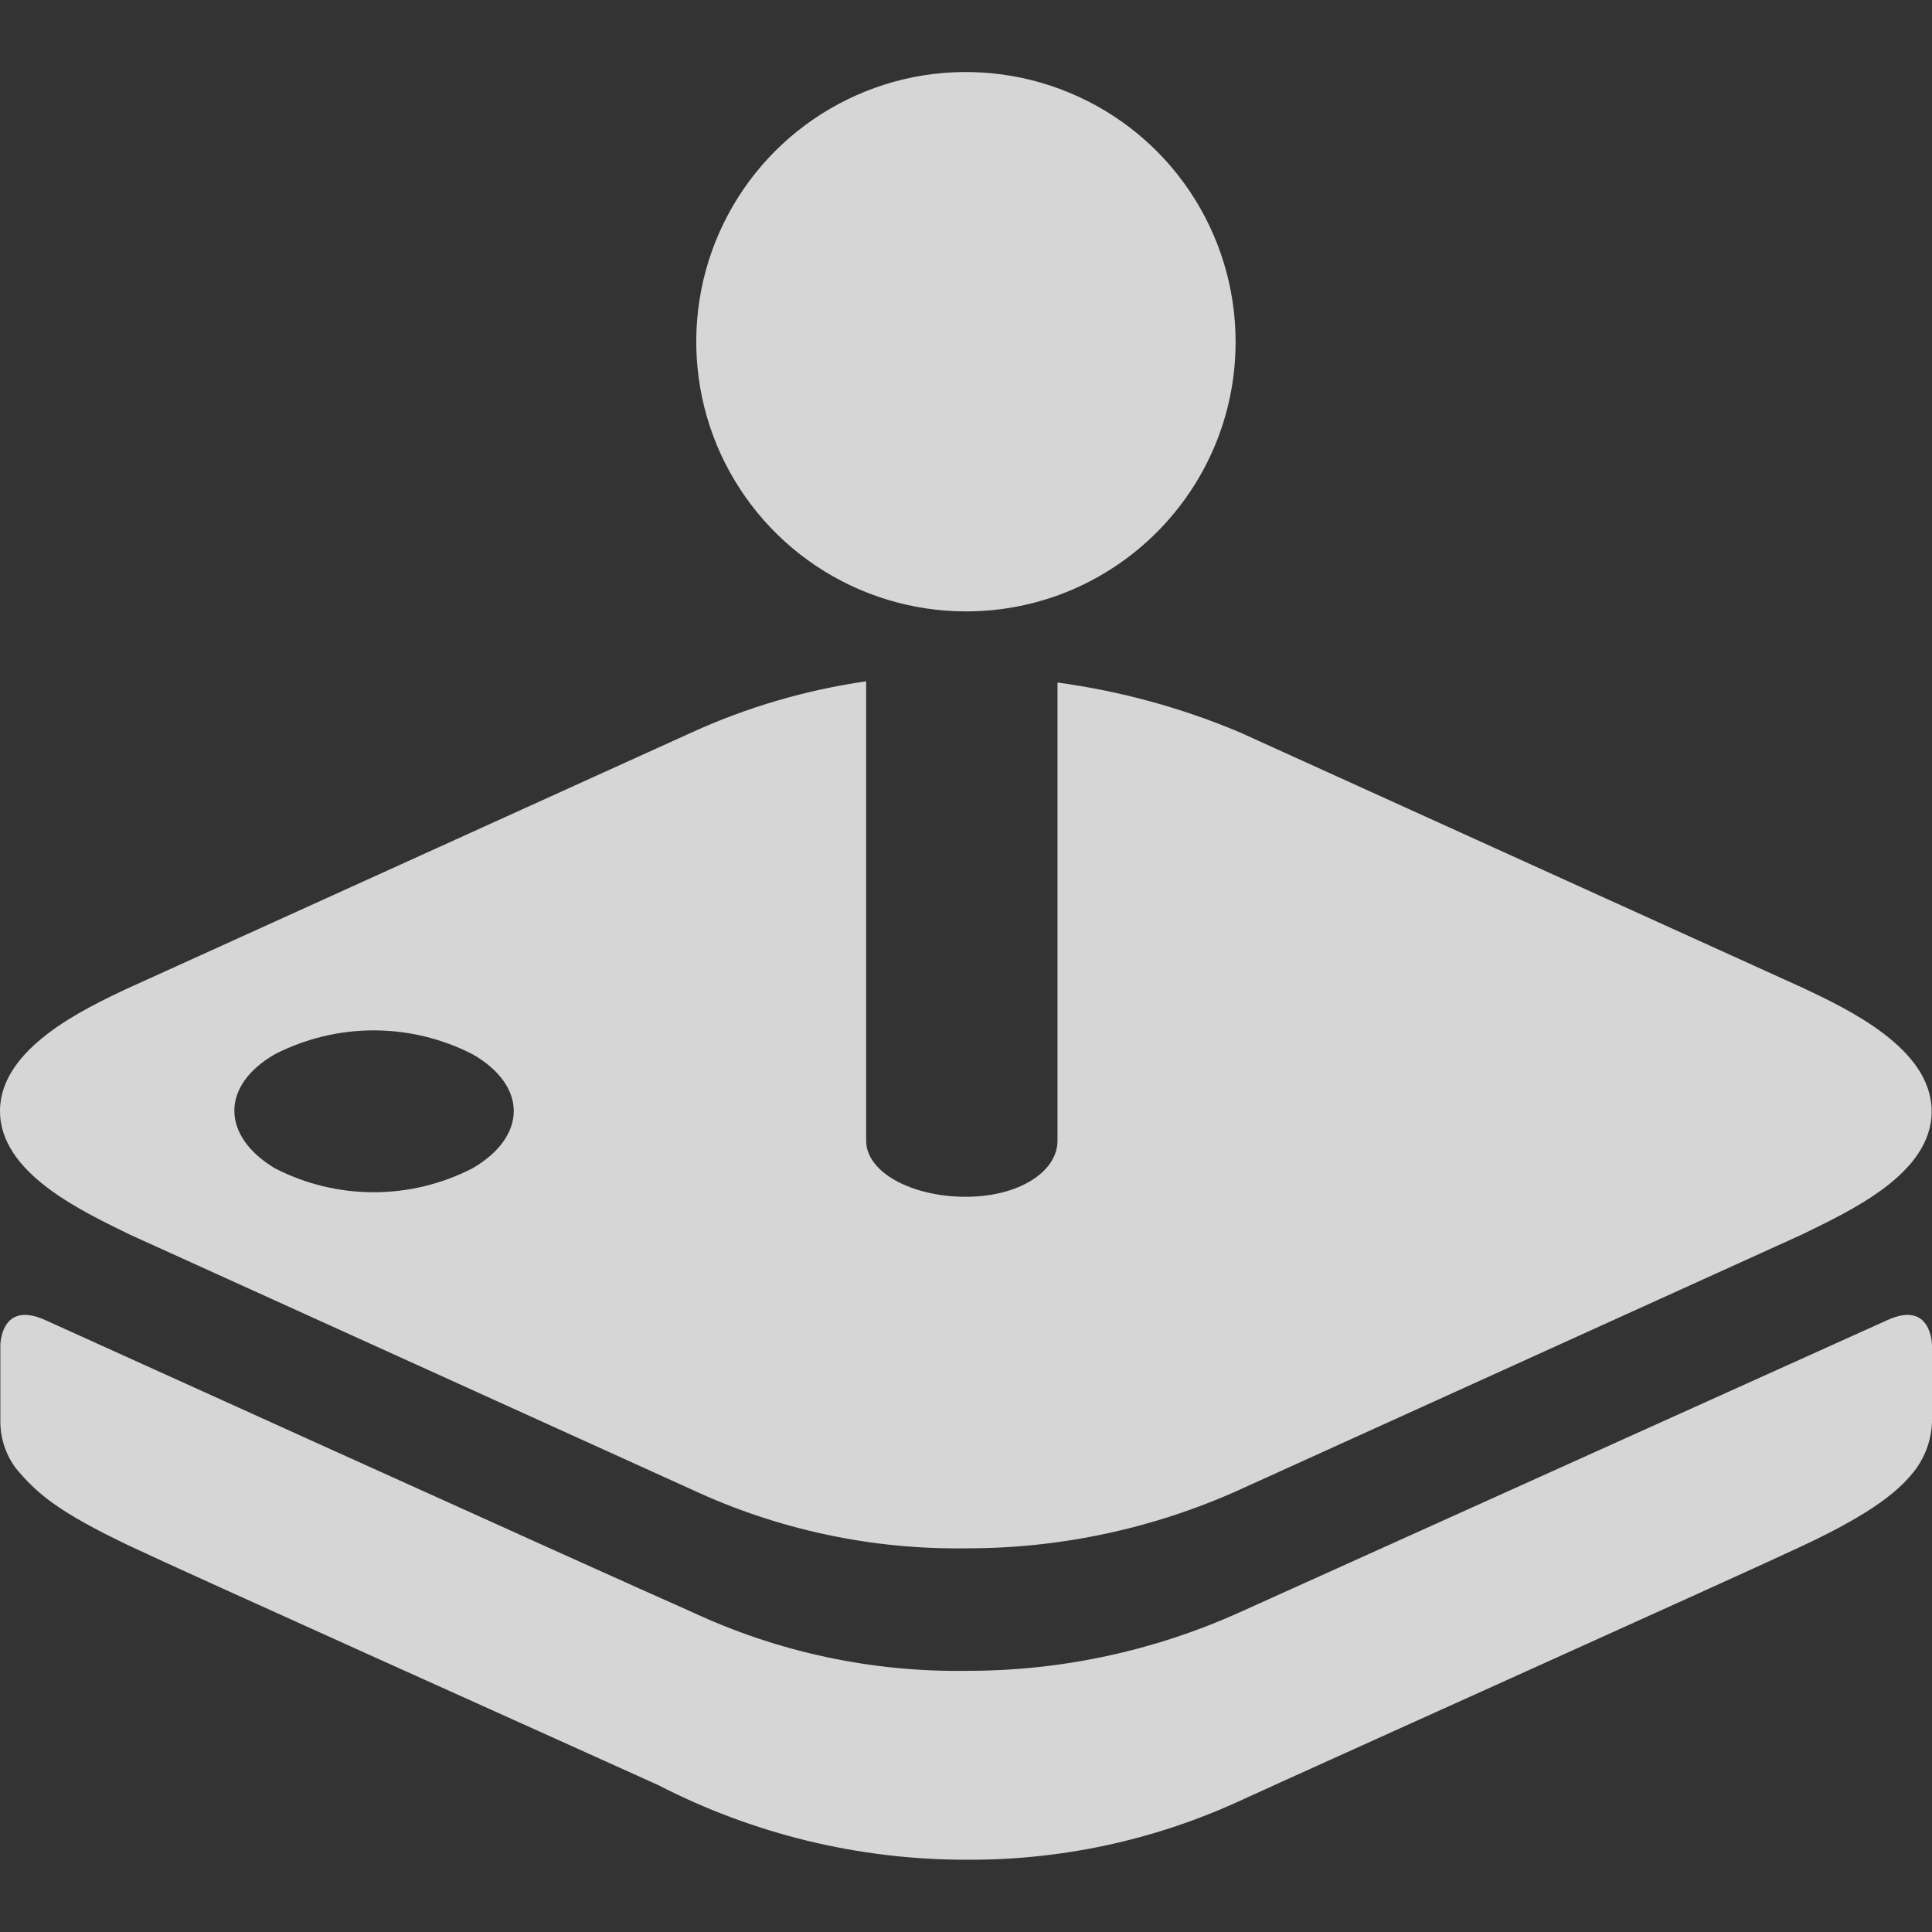 <svg width="22" height="22" viewBox="0 0 22 22" fill="none" xmlns="http://www.w3.org/2000/svg">
<rect x="0" y="0" width="22" height="22" fill="#333333" stroke="none"/>
<path d="M0.181 16.72C0.068 16.569 0.006 16.385 0.004 16.197V15.321C0.004 15.321 0.004 14.798 0.52 15.034C0.52 15.034 6.862 17.908 7.883 18.358C8.861 18.814 9.929 19.042 11.007 19.026C12.081 19.028 13.142 18.8 14.12 18.358L21.488 15.034C22 14.798 22 15.321 22 15.321V16.197C21.993 16.386 21.93 16.57 21.819 16.724C21.644 16.96 21.346 17.218 20.525 17.603C19.872 17.912 14.814 20.186 14.113 20.509C13.136 20.957 12.072 21.185 10.996 21.177C9.778 21.177 8.578 20.885 7.495 20.327C6.179 19.731 2.133 17.915 1.475 17.603C0.65 17.21 0.418 17.003 0.181 16.72ZM1.475 11.245L7.88 8.339C8.51 8.052 9.178 7.857 9.863 7.758V12.989C9.863 13.352 10.387 13.628 10.996 13.628C11.606 13.628 12.042 13.341 12.042 12.989V7.772C12.755 7.869 13.454 8.059 14.117 8.339L20.521 11.245C21.052 11.495 21.996 11.942 21.996 12.655C21.996 13.367 21.07 13.787 20.521 14.057L14.117 16.963C13.139 17.405 12.077 17.633 11.004 17.631C9.925 17.647 8.857 17.418 7.88 16.963L1.475 14.057C0.927 13.788 0 13.359 0 12.651C0 11.942 0.944 11.492 1.475 11.245ZM3.131 13.304C3.837 13.667 4.674 13.667 5.38 13.304C6.005 12.941 6.009 12.364 5.38 12.004C5.032 11.826 4.646 11.733 4.256 11.733C3.865 11.733 3.48 11.826 3.131 12.004C2.508 12.363 2.521 12.939 3.131 13.304ZM11 6.962C10.393 6.962 9.799 6.782 9.294 6.445C8.789 6.108 8.395 5.628 8.162 5.067C7.93 4.506 7.869 3.889 7.987 3.293C8.105 2.697 8.398 2.15 8.827 1.72C9.256 1.291 9.803 0.998 10.399 0.879C10.995 0.761 11.612 0.821 12.173 1.054C12.735 1.286 13.214 1.679 13.552 2.184C13.889 2.689 14.07 3.283 14.07 3.89V3.893C14.07 5.588 12.695 6.962 11 6.962Z" fill="white" fill-opacity="0.8"/>
</svg>
